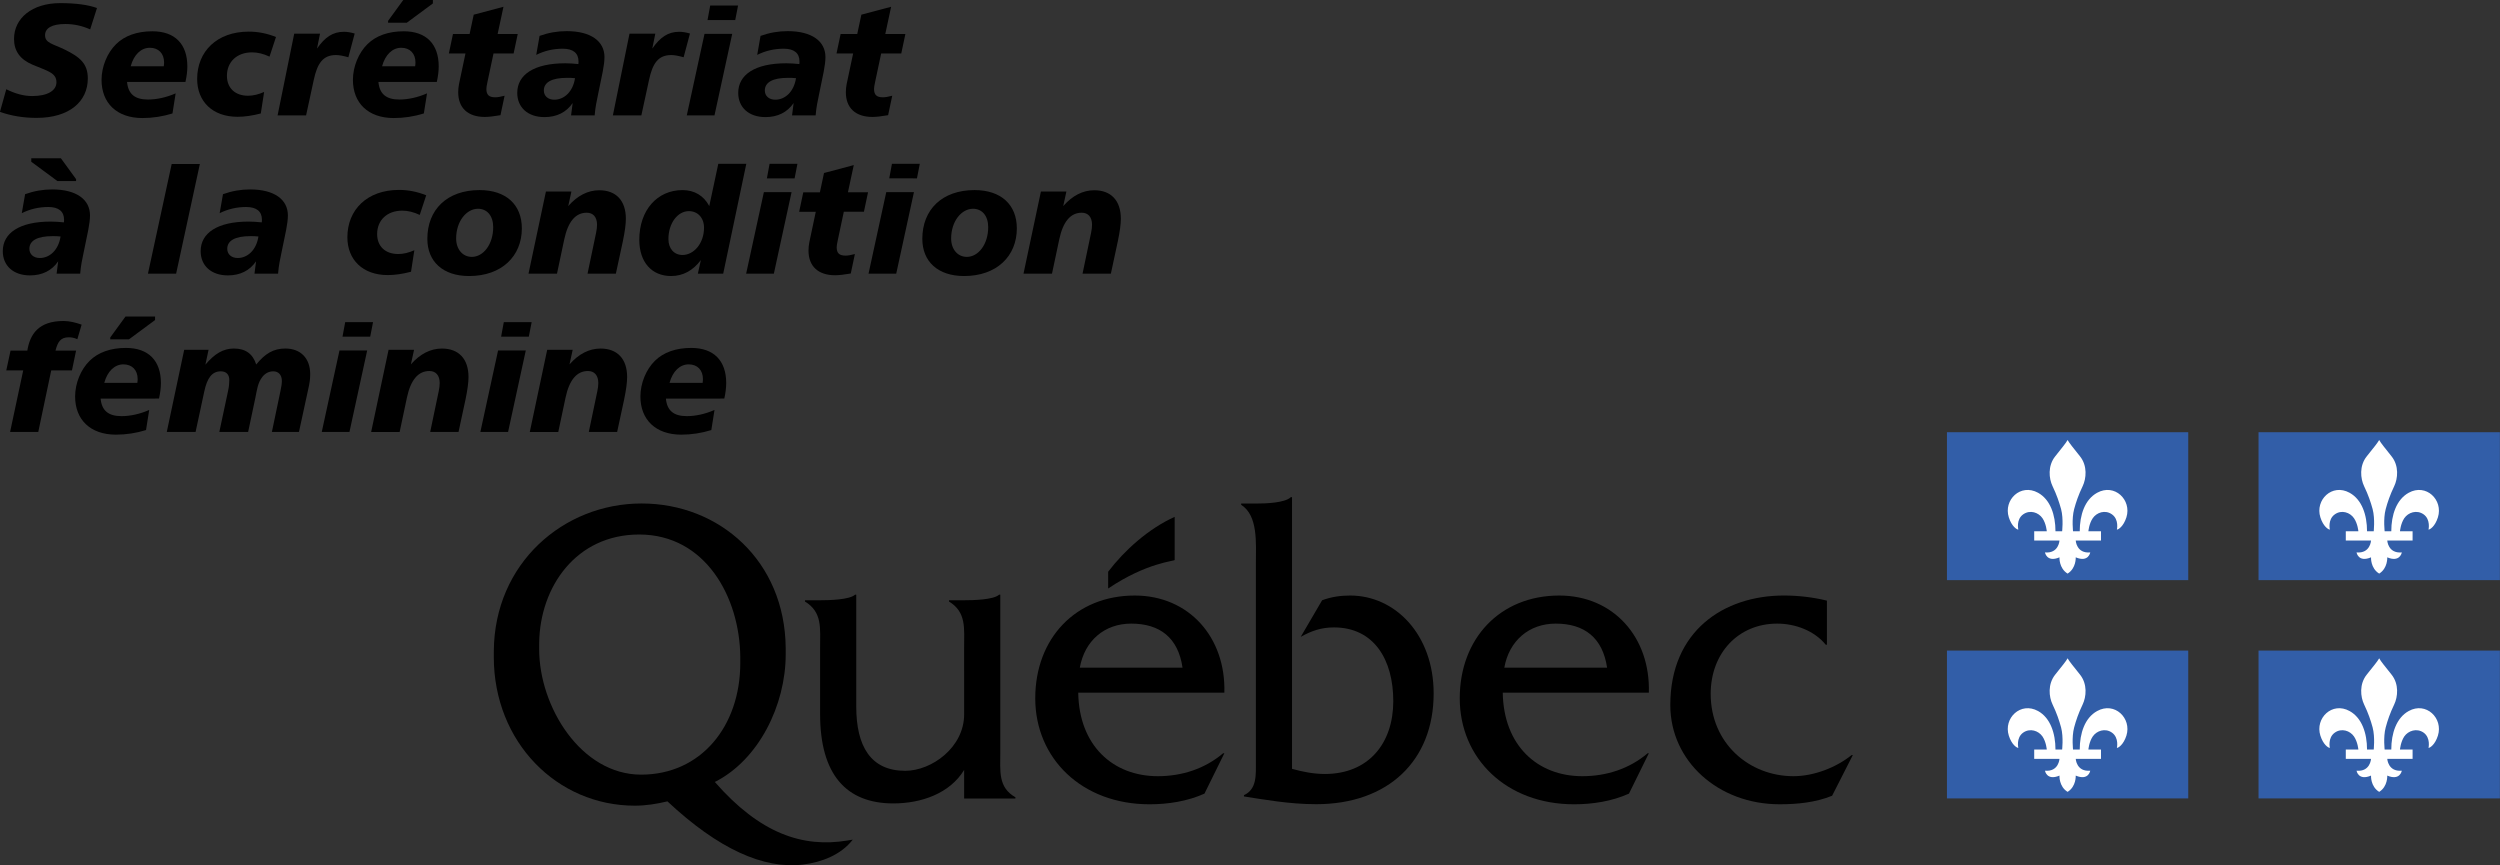 <svg xmlns="http://www.w3.org/2000/svg" xmlns:xlink="http://www.w3.org/1999/xlink" version="1.1" id="Signature" x="0px" y="0px" style="enable-background:new 0 0 248.445 106.795;" xml:space="preserve" viewBox="19.38 19.94 208.94 72.32">
<rect x="19.38" y="19.94" width="208.94" height="72.32" fill="#333333" stroke="none"/>
<style type="text/css">
	.st0{fill-rule:evenodd;clip-rule:evenodd;}
	.st1{fill-rule:evenodd;clip-rule:evenodd;fill:#325EA8;}
	.st2{fill-rule:evenodd;clip-rule:evenodd;fill:#FFFFFF;}
	.st3{fill-rule:evenodd;clip-rule:evenodd;fill:none;}
</style>
<g>
	<g>
		<g>
			<path d="M102.981,82.752l-0.001-13.11h-0.1c-0.463,0.43-2.189,0.465-2.921,0.465h-1.266v0.105     c1.464,0.898,1.264,2.225,1.264,3.877l0.002,5.55c0,2.774-2.725,4.722-4.922,4.722c-2.894,0-4.095-2.057-4.095-5.37v-9.349h-0.1     c-0.464,0.43-2.201,0.465-2.93,0.465h-1.256v0.105c1.465,0.898,1.264,2.225,1.264,3.877v5.53c0,5.063,2.195,7.468,6.119,7.468     c2.33,0,4.721-0.826,5.919-2.799v2.391h4.286v-0.107C102.783,85.741,102.981,84.409,102.981,82.752z"/>
			<path d="M109.626,75.741c0.401-2.252,2.062-3.682,4.294-3.682c2.396,0,3.928,1.179,4.291,3.682H109.626z M121.707,77.831     c0.133-4.628-2.963-8.119-7.49-8.119c-4.957,0-8.315,3.599-8.315,8.589c0,5.027,3.892,8.858,9.548,8.858     c1.564,0,3.161-0.25,4.594-0.891l1.664-3.376h-0.102c-1.531,1.304-3.459,1.919-5.456,1.919c-3.762,0-6.591-2.568-6.655-6.98     H121.707z"/>
			<path d="M124.349,62.025c0.794,0,2.421-0.051,2.913-0.534h0.1v22.705c0.893,0.252,1.818,0.43,2.744,0.43     c3.635,0,5.719-2.542,5.719-6.088c0-3.475-1.619-6.161-4.959-6.161c-1.057,0-1.883,0.286-2.777,0.79l1.787-3.058     c0.76-0.288,1.553-0.397,2.346-0.397c3.771,0,6.977,3.273,6.977,8.182c0,5.623-3.803,9.258-9.82,9.258     c-2.248,0-4.406-0.396-6.035-0.648v-0.107c1.098-0.504,0.998-1.696,0.998-2.879V67.011c0-1.658,0.199-3.978-1.229-4.878v-0.107     H124.349z"/>
			<path d="M145.104,75.741c0.402-2.252,2.064-3.682,4.297-3.682c2.395,0,3.924,1.179,4.293,3.682H145.104z M157.184,77.831     c0.137-4.628-2.959-8.119-7.486-8.119c-4.959,0-8.318,3.599-8.318,8.589c0,5.027,3.893,8.858,9.551,8.858     c1.564,0,3.162-0.25,4.592-0.891l1.662-3.376h-0.098c-1.531,1.304-3.461,1.919-5.461,1.919c-3.758,0-6.584-2.568-6.652-6.98     H157.184z"/>
			<path d="M172.068,73.825h-0.098c-0.967-1.187-2.565-1.766-4.063-1.766c-3.227,0-5.555,2.449-5.555,5.872     c0,4.142,3.227,6.88,6.918,6.88c1.699,0,3.563-0.721,4.861-1.766h0.1l-1.73,3.4c-1.4,0.57-2.93,0.713-4.395,0.713     c-5.123,0-9.129-3.609-9.129-8.291c0-6.195,4.471-9.156,9.494-9.156c1.201,0,2.432,0.143,3.596,0.428V73.825z"/>
			<path class="st0" d="M117.554,66.741c0-1.675,0-3.603,0-3.603c-2.18,0.978-4.206,2.806-5.558,4.585v1.402     C115.235,66.942,117.554,66.842,117.554,66.741z"/>
			<path d="M72.963,84.681c-5.025,0-8.521-5.67-8.521-10.484c0-0.051,0-0.496,0.002-0.543c0.063-4.665,3.085-9.042,8.355-9.042     c5.545,0,8.405,5.247,8.451,10.218c0,0.041,0,0.477,0,0.519C81.25,80.646,77.955,84.681,72.963,84.681z M90.187,90.19     c-3.709,0.608-7.276-0.563-11.065-4.896c3.662-1.839,5.924-6.413,5.924-10.667c0-0.044,0-0.485,0-0.528     c-0.064-7.276-5.531-12.08-12.049-12.08c-6.525,0-12.299,5.001-12.346,12.334c0,0.033-0.002,0.461-0.002,0.49     c0,7.136,5.293,12.432,11.784,12.432c0.932,0,1.829-0.145,2.728-0.36c4.251,3.981,8.041,5.678,11.314,5.284     c1.551-0.188,3.191-0.805,4.176-2.085L90.187,90.19z"/>
		</g>
	</g>
	<g>
		<path d="M26.916,22.397c-0.675-0.304-1.363-0.45-2.077-0.45c-1.125,0-1.693,0.344-1.693,0.939c0,0.648,0.635,0.714,1.601,1.177    c1.336,0.648,1.972,1.204,1.972,2.435c0,1.932-1.548,3.294-4.274,3.294c-1.085,0-2.104-0.159-3.069-0.502l0.529-1.892    c0.741,0.371,1.455,0.569,2.169,0.569c1.296,0,2.024-0.463,2.024-1.151c0-0.794-0.741-0.939-1.997-1.468    c-1.032-0.437-1.548-1.138-1.548-2.157c0-1.72,1.495-2.99,3.863-2.99c1.31,0,2.355,0.146,3.069,0.41L26.916,22.397z"/>
		<path d="M29.998,26.79c0.092,1.005,0.648,1.468,1.747,1.468c0.728,0,1.534-0.172,2.315-0.516l-0.265,1.68    c-0.807,0.251-1.654,0.384-2.514,0.384c-2.143,0-3.414-1.257-3.414-3.189c0-1.111,0.477-2.263,1.218-2.99    c0.714-0.701,1.746-1.072,3.029-1.072c1.892,0,2.924,1.072,2.924,2.938c0,0.383-0.053,0.82-0.159,1.296H29.998z M33.094,25.163    c0-0.754-0.463-1.23-1.191-1.23c-0.728,0-1.336,0.569-1.601,1.548h2.765C33.081,25.375,33.094,25.269,33.094,25.163z"/>
		<path d="M41.905,24.673c-0.503-0.238-0.992-0.357-1.455-0.357c-1.271,0-2.104,0.794-2.104,1.958c0,1.019,0.675,1.667,1.76,1.667    c0.437,0,0.873-0.106,1.349-0.317l-0.278,1.799c-0.714,0.185-1.35,0.278-1.945,0.278c-2.09,0-3.374-1.283-3.374-3.162    c0-2.302,1.653-3.956,4.313-3.956c0.767,0,1.521,0.146,2.275,0.45L41.905,24.673z"/>
		<path d="M48.494,24.726c-0.423-0.119-0.767-0.185-1.032-0.185c-1.085,0-1.562,0.675-1.865,2.104l-0.635,2.937H42.58l1.389-6.827    h2.157l-0.251,1.244c0.662-0.953,1.323-1.402,2.249-1.402c0.291,0,0.583,0.053,0.9,0.146L48.494,24.726z"/>
		<path d="M51.007,26.79c0.093,1.005,0.649,1.468,1.747,1.468c0.728,0,1.534-0.172,2.315-0.516l-0.265,1.68    c-0.808,0.251-1.654,0.384-2.514,0.384c-2.144,0-3.414-1.257-3.414-3.189c0-1.111,0.476-2.263,1.217-2.99    c0.714-0.701,1.746-1.072,3.029-1.072c1.892,0,2.924,1.072,2.924,2.938c0,0.383-0.053,0.82-0.159,1.296H51.007z M54.104,25.163    c0-0.754-0.463-1.23-1.191-1.23c-0.728,0-1.336,0.569-1.601,1.548h2.765C54.09,25.375,54.104,25.269,54.104,25.163z     M53.084,19.937h2.474v0.291l-2.183,1.614h-1.561v-0.159L53.084,19.937z"/>
		<path d="M60.97,22.781h1.68l-0.344,1.627h-1.68l-0.503,2.368c-0.066,0.291-0.093,0.489-0.093,0.595    c0,0.49,0.211,0.701,0.741,0.701c0.185,0,0.45-0.04,0.781-0.132l-0.344,1.627c-0.542,0.093-0.979,0.146-1.31,0.146    c-1.416,0-2.223-0.754-2.223-2.064c0-0.238,0.026-0.463,0.066-0.675l0.542-2.566h-1.389l0.344-1.627h1.39l0.344-1.614l2.487-0.661    L60.97,22.781z"/>
		<path d="M69.357,27.862c-0.105,0.489-0.225,1.058-0.278,1.72h-1.971l0.132-1.032c-0.529,0.78-1.336,1.177-2.355,1.177    c-1.402,0-2.275-0.82-2.275-2.024c0-1.521,1.402-2.474,4.009-2.474c0.344,0,0.714,0.026,1.098,0.066    c0.013-0.079,0.013-0.159,0.013-0.225c0-0.688-0.45-1.059-1.31-1.059c-0.793,0-1.535,0.172-2.223,0.516l0.278-1.588    c0.741-0.265,1.482-0.397,2.263-0.397c2.05,0,3.162,0.86,3.162,2.17c0,0.317-0.053,0.741-0.146,1.217L69.357,27.862z     M66.764,26.446c-1.27,0-1.932,0.371-1.932,1.059c0,0.45,0.344,0.768,0.873,0.768c0.82,0,1.561-0.662,1.733-1.799    C67.201,26.446,66.976,26.446,66.764,26.446z"/>
		<path d="M76.515,24.726c-0.423-0.119-0.768-0.185-1.032-0.185c-1.085,0-1.561,0.675-1.865,2.104l-0.635,2.937h-2.381l1.389-6.827    h2.157l-0.252,1.244c0.662-0.953,1.323-1.402,2.249-1.402c0.291,0,0.582,0.053,0.899,0.146L76.515,24.726z"/>
		<path d="M80.576,22.768l-1.482,6.814h-2.315l1.482-6.814H80.576z M81.065,20.4l-0.238,1.217h-2.315l0.225-1.217H81.065z"/>
		<path d="M87.826,27.862c-0.106,0.489-0.225,1.058-0.278,1.72h-1.972l0.132-1.032c-0.529,0.78-1.336,1.177-2.355,1.177    c-1.402,0-2.275-0.82-2.275-2.024c0-1.521,1.402-2.474,4.009-2.474c0.344,0,0.714,0.026,1.098,0.066    c0.013-0.079,0.013-0.159,0.013-0.225c0-0.688-0.45-1.059-1.31-1.059c-0.793,0-1.535,0.172-2.223,0.516l0.278-1.588    c0.741-0.265,1.482-0.397,2.263-0.397c2.05,0,3.162,0.86,3.162,2.17c0,0.317-0.053,0.741-0.146,1.217L87.826,27.862z     M85.233,26.446c-1.27,0-1.932,0.371-1.932,1.059c0,0.45,0.344,0.768,0.873,0.768c0.82,0,1.561-0.662,1.733-1.799    C85.669,26.446,85.444,26.446,85.233,26.446z"/>
		<path d="M93.369,22.781h1.68l-0.344,1.627h-1.68l-0.503,2.368c-0.066,0.291-0.093,0.489-0.093,0.595    c0,0.49,0.212,0.701,0.741,0.701c0.185,0,0.45-0.04,0.78-0.132l-0.344,1.627c-0.543,0.093-0.979,0.146-1.31,0.146    c-1.416,0-2.223-0.754-2.223-2.064c0-0.238,0.027-0.463,0.066-0.675l0.543-2.566h-1.389l0.344-1.627h1.389l0.344-1.614    l2.487-0.661L93.369,22.781z"/>
		<path d="M26.36,41.092c-0.106,0.489-0.225,1.058-0.278,1.72h-1.971l0.132-1.032c-0.529,0.78-1.337,1.177-2.355,1.177    c-1.402,0-2.275-0.82-2.275-2.024c0-1.521,1.402-2.474,4.009-2.474c0.344,0,0.714,0.026,1.098,0.066    c0.014-0.079,0.014-0.159,0.014-0.225c0-0.688-0.45-1.059-1.31-1.059c-0.794,0-1.535,0.172-2.223,0.516l0.278-1.588    c0.741-0.265,1.481-0.397,2.262-0.397c2.051,0,3.162,0.86,3.162,2.17c0,0.317-0.053,0.741-0.146,1.217L26.36,41.092z     M23.768,39.676c-1.271,0-1.932,0.371-1.932,1.059c0,0.45,0.344,0.768,0.873,0.768c0.82,0,1.561-0.662,1.733-1.799    C24.204,39.676,23.979,39.676,23.768,39.676z M21.994,33.458v-0.291h2.475l1.27,1.746v0.159h-1.561L21.994,33.458z"/>
		<path d="M36.084,33.643L34.1,42.812h-2.355l1.984-9.168H36.084z"/>
		<path d="M42.897,41.092c-0.105,0.489-0.225,1.058-0.277,1.72h-1.972l0.132-1.032c-0.529,0.78-1.337,1.177-2.355,1.177    c-1.402,0-2.275-0.82-2.275-2.024c0-1.521,1.402-2.474,4.009-2.474c0.344,0,0.714,0.026,1.098,0.066    c0.014-0.079,0.014-0.159,0.014-0.225c0-0.688-0.45-1.059-1.31-1.059c-0.793,0-1.535,0.172-2.223,0.516l0.278-1.588    c0.741-0.265,1.482-0.397,2.263-0.397c2.051,0,3.162,0.86,3.162,2.17c0,0.317-0.053,0.741-0.146,1.217L42.897,41.092z     M40.305,39.676c-1.271,0-1.932,0.371-1.932,1.059c0,0.45,0.344,0.768,0.873,0.768c0.82,0,1.562-0.662,1.733-1.799    C40.741,39.676,40.516,39.676,40.305,39.676z"/>
		<path d="M54.46,37.903c-0.502-0.238-0.992-0.358-1.456-0.358c-1.27,0-2.104,0.794-2.104,1.958c0,1.019,0.675,1.667,1.76,1.667    c0.437,0,0.873-0.106,1.35-0.317l-0.278,1.799c-0.714,0.185-1.35,0.278-1.945,0.278c-2.09,0-3.374-1.283-3.374-3.162    c0-2.302,1.654-3.956,4.313-3.956c0.767,0,1.521,0.146,2.275,0.45L54.46,37.903z"/>
		<path d="M62.994,39.028c0,2.329-1.693,3.982-4.406,3.982c-2.183,0-3.492-1.204-3.492-3.109c0-2.434,1.64-4.075,4.365-4.075    C61.671,35.826,62.994,37.043,62.994,39.028z M59.329,37.387c-0.953,0-1.826,1.032-1.826,2.487c0,0.899,0.543,1.535,1.31,1.535    c0.953,0,1.786-1.032,1.786-2.487C60.599,37.969,60.083,37.387,59.329,37.387z"/>
		<path d="M70.852,42.812h-2.368l0.714-3.414c0.053-0.251,0.08-0.476,0.08-0.674c0-0.649-0.331-1.006-0.86-1.006    c-0.939,0-1.561,0.741-1.879,2.223l-0.608,2.871h-2.381l1.456-6.866h2.13l-0.265,1.217c0.767-0.873,1.641-1.323,2.593-1.323    c1.402,0,2.223,0.86,2.223,2.381c0,0.437-0.079,1.059-0.251,1.879L70.852,42.812z"/>
		<path d="M81.753,33.63l-1.931,9.182h-2.117l0.251-1.138c-0.662,0.886-1.508,1.336-2.487,1.336c-1.614,0-2.659-1.151-2.659-3.029    c0-2.474,1.495-4.154,3.612-4.154c0.992,0,1.773,0.463,2.236,1.336l0.754-3.532H81.753z M76.951,37.585    c-0.913,0-1.707,0.979-1.707,2.342c0,0.794,0.476,1.323,1.177,1.323c0.953,0,1.799-0.979,1.799-2.276    C78.221,38.141,77.692,37.585,76.951,37.585z"/>
		<path d="M85.537,35.998l-1.481,6.813H81.74l1.482-6.813H85.537z M86.027,33.63l-0.238,1.217h-2.315l0.225-1.217H86.027z"/>
		<path d="M90.247,36.011h1.68l-0.344,1.627h-1.68L89.4,40.007c-0.066,0.291-0.093,0.489-0.093,0.595    c0,0.49,0.212,0.701,0.741,0.701c0.185,0,0.45-0.04,0.78-0.132l-0.344,1.627c-0.543,0.093-0.979,0.146-1.31,0.146    c-1.416,0-2.223-0.754-2.223-2.064c0-0.238,0.027-0.463,0.066-0.675l0.543-2.566h-1.389l0.344-1.627h1.389l0.344-1.614    l2.487-0.661L90.247,36.011z"/>
		<path d="M95.764,35.998l-1.481,6.813h-2.315l1.482-6.813H95.764z M96.253,33.63l-0.238,1.217H93.7l0.225-1.217H96.253z"/>
		<path d="M104.363,39.028c0,2.329-1.693,3.982-4.406,3.982c-2.183,0-3.493-1.204-3.493-3.109c0-2.434,1.641-4.075,4.366-4.075    C103.04,35.826,104.363,37.043,104.363,39.028z M100.699,37.387c-0.953,0-1.826,1.032-1.826,2.487c0,0.899,0.542,1.535,1.31,1.535    c0.953,0,1.786-1.032,1.786-2.487C101.969,37.969,101.453,37.387,100.699,37.387z"/>
		<path d="M112.222,42.812h-2.368l0.714-3.414c0.053-0.251,0.08-0.476,0.08-0.674c0-0.649-0.331-1.006-0.86-1.006    c-0.94,0-1.561,0.741-1.879,2.223l-0.608,2.871h-2.381l1.455-6.866h2.13l-0.265,1.217c0.767-0.873,1.64-1.323,2.593-1.323    c1.402,0,2.223,0.86,2.223,2.381c0,0.437-0.079,1.059-0.252,1.879L112.222,42.812z"/>
		<path d="M25.845,48.289c-0.265-0.119-0.49-0.159-0.715-0.159c-0.688,0-0.926,0.384-1.111,1.111h1.72l-0.344,1.654h-1.733    l-1.084,5.147h-2.355l1.098-5.147h-1.416l0.357-1.654h1.402c0.225-1.376,0.939-2.474,3.03-2.474c0.503,0,1.005,0.132,1.508,0.304    L25.845,48.289z"/>
		<path d="M27.789,53.25c0.093,1.005,0.648,1.469,1.746,1.469c0.727,0,1.535-0.173,2.315-0.517l-0.265,1.681    c-0.807,0.251-1.653,0.384-2.514,0.384c-2.144,0-3.413-1.257-3.413-3.188c0-1.111,0.476-2.263,1.217-2.99    c0.715-0.701,1.747-1.071,3.03-1.071c1.892,0,2.924,1.071,2.924,2.937c0,0.383-0.053,0.82-0.159,1.296H27.789z M30.885,51.623    c0-0.754-0.463-1.231-1.191-1.231c-0.728,0-1.336,0.569-1.601,1.548h2.765C30.872,51.834,30.885,51.729,30.885,51.623z     M29.866,46.397h2.474v0.291l-2.183,1.614h-1.562v-0.159L29.866,46.397z"/>
		<path d="M44.366,56.042h-2.263l0.715-3.414c0.079-0.357,0.119-0.635,0.119-0.847c0-0.503-0.278-0.807-0.715-0.807    c-0.357,0-0.675,0.159-0.913,0.463c-0.397,0.503-0.45,1.098-0.583,1.733l-0.608,2.872h-2.408l0.728-3.414    c0.08-0.357,0.106-0.661,0.106-0.926c0-0.463-0.251-0.728-0.714-0.728c-0.728,0-1.138,0.556-1.376,1.68l-0.728,3.387h-2.407    l1.455-6.867h2.037l-0.265,1.244c0.754-0.9,1.482-1.35,2.382-1.35c0.979,0,1.587,0.45,1.865,1.336    c0.741-0.913,1.442-1.336,2.435-1.336c1.27,0,2.077,0.807,2.077,2.143c0,0.41-0.053,0.728-0.093,0.926L44.366,56.042z"/>
		<path d="M50.068,49.228l-1.482,6.814h-2.315l1.482-6.814H50.068z M50.558,46.86l-0.238,1.217h-2.315l0.226-1.217H50.558z"/>
		<path d="M57.702,56.042h-2.368l0.714-3.414c0.053-0.251,0.08-0.476,0.08-0.674c0-0.648-0.331-1.006-0.86-1.006    c-0.94,0-1.562,0.741-1.879,2.223l-0.608,2.872h-2.382l1.456-6.867h2.13l-0.265,1.217c0.767-0.873,1.641-1.323,2.593-1.323    c1.402,0,2.223,0.86,2.223,2.381c0,0.436-0.079,1.059-0.251,1.879L57.702,56.042z"/>
		<path d="M63.324,49.228l-1.481,6.814h-2.316l1.481-6.814H63.324z M63.814,46.86l-0.238,1.217h-2.315l0.225-1.217H63.814z"/>
		<path d="M70.958,56.042H68.59l0.714-3.414c0.053-0.251,0.08-0.476,0.08-0.674c0-0.648-0.331-1.006-0.86-1.006    c-0.939,0-1.561,0.741-1.878,2.223l-0.608,2.872h-2.381l1.455-6.867h2.13l-0.265,1.217c0.768-0.873,1.641-1.323,2.593-1.323    c1.402,0,2.223,0.86,2.223,2.381c0,0.436-0.08,1.059-0.251,1.879L70.958,56.042z"/>
		<path d="M75.033,53.25c0.093,1.005,0.648,1.469,1.747,1.469c0.728,0,1.535-0.173,2.315-0.517l-0.265,1.681    c-0.807,0.251-1.654,0.384-2.514,0.384c-2.143,0-3.413-1.257-3.413-3.188c0-1.111,0.476-2.263,1.217-2.99    c0.715-0.701,1.747-1.071,3.03-1.071c1.892,0,2.924,1.071,2.924,2.937c0,0.383-0.053,0.82-0.159,1.296H75.033z M78.128,51.623    c0-0.754-0.463-1.231-1.19-1.231c-0.728,0-1.336,0.569-1.601,1.548h2.765C78.115,51.834,78.128,51.729,78.128,51.623z"/>
	</g>
	<g>
		<g>
			<g>
				<rect x="182.098" y="56.064" class="st1" width="20.166" height="12.361"/>
			</g>
		</g>
		<path class="st2" d="M192.182,56.712c-0.146,0.271-0.479,0.66-1.029,1.358c-0.646,0.8-0.533,1.872-0.227,2.507    c0.35,0.73,0.551,1.336,0.711,1.91c0.221,0.837,0.074,1.955,0.09,1.854h-0.559c0-1.364-0.428-2.647-1.453-3.217    c-1.463-0.809-2.906,0.596-2.447,2.053c0.242,0.767,0.672,1.025,0.795,1.025c0,0-0.201-0.844,0.406-1.275    c0.576-0.404,1.283-0.16,1.613,0.324c0.311,0.46,0.359,1.09,0.359,1.09h-1.051v0.776h2.113c0,0-0.059,1.097-1.213,0.991    c0,0,0.143,0.863,1.213,0.412c0,0-0.059,0.904,0.678,1.36l0,0l0,0c0.732-0.456,0.68-1.36,0.68-1.36    c1.072,0.451,1.213-0.412,1.213-0.412c-1.16,0.105-1.213-0.991-1.213-0.991h2.111v-0.776h-1.053c0,0,0.051-0.63,0.363-1.09    c0.328-0.484,1.037-0.729,1.607-0.324c0.609,0.432,0.412,1.275,0.412,1.275c0.123,0,0.549-0.259,0.795-1.025    c0.457-1.457-0.986-2.861-2.447-2.053c-1.031,0.569-1.453,1.852-1.453,3.217h-0.561c0.014,0.102-0.131-1.017,0.094-1.854    c0.154-0.574,0.359-1.181,0.709-1.91c0.305-0.635,0.42-1.707-0.227-2.507C192.662,57.372,192.33,56.983,192.182,56.712z"/>
		<g>
			<g>
				<rect x="208.139" y="56.064" class="st1" width="20.172" height="12.361"/>
			</g>
		</g>
		<path class="st2" d="M218.223,56.712c-0.152,0.271-0.479,0.66-1.033,1.358c-0.648,0.8-0.531,1.872-0.227,2.507    c0.352,0.73,0.553,1.336,0.711,1.91c0.221,0.837,0.078,1.955,0.094,1.854h-0.561c0-1.364-0.424-2.647-1.457-3.217    c-1.461-0.809-2.902,0.596-2.443,2.053c0.242,0.767,0.67,1.025,0.793,1.025c0,0-0.197-0.844,0.414-1.275    c0.566-0.404,1.277-0.16,1.604,0.324c0.314,0.46,0.365,1.09,0.365,1.09h-1.051v0.776h2.109c0,0-0.057,1.097-1.211,0.991    c0,0,0.139,0.863,1.211,0.412c0,0-0.057,0.904,0.682,1.36l0,0l0,0c0.73-0.456,0.674-1.36,0.674-1.36    c1.072,0.451,1.217-0.412,1.217-0.412c-1.16,0.105-1.217-0.991-1.217-0.991h2.117v-0.776h-1.055c0,0,0.053-0.63,0.359-1.09    c0.33-0.484,1.039-0.729,1.617-0.324c0.604,0.432,0.41,1.275,0.41,1.275c0.117,0,0.547-0.259,0.785-1.025    c0.457-1.457-0.984-2.861-2.443-2.053c-1.027,0.569-1.453,1.852-1.453,3.217h-0.555c0.014,0.102-0.137-1.017,0.088-1.854    c0.154-0.574,0.359-1.181,0.709-1.91c0.305-0.635,0.42-1.707-0.227-2.507C218.701,57.372,218.367,56.983,218.223,56.712z"/>
	</g>
	<g>
		<g>
			<g>
				<rect x="182.098" y="74.313" class="st1" width="20.166" height="12.355"/>
			</g>
		</g>
		<path class="st2" d="M192.182,74.958c-0.146,0.271-0.479,0.658-1.029,1.355c-0.646,0.801-0.533,1.871-0.227,2.506    c0.35,0.729,0.551,1.336,0.711,1.914c0.221,0.834,0.074,1.951,0.09,1.852h-0.559c0-1.362-0.428-2.649-1.453-3.219    c-1.463-0.81-2.906,0.598-2.447,2.055c0.242,0.765,0.672,1.025,0.795,1.025c0,0-0.201-0.844,0.406-1.276    c0.576-0.403,1.283-0.158,1.613,0.321c0.311,0.463,0.359,1.094,0.359,1.094h-1.051v0.777l2.113-0.002c0,0-0.059,1.097-1.213,0.991    c0,0,0.143,0.864,1.213,0.409c0,0-0.059,0.907,0.678,1.362l0,0l0,0c0.732-0.455,0.68-1.362,0.68-1.362    c1.072,0.455,1.213-0.409,1.213-0.409c-1.16,0.105-1.213-0.991-1.213-0.991l2.111,0.002v-0.777h-1.053    c0,0,0.051-0.631,0.363-1.094c0.328-0.479,1.037-0.725,1.607-0.321c0.609,0.433,0.412,1.276,0.412,1.276    c0.123,0,0.549-0.261,0.795-1.025c0.457-1.457-0.986-2.865-2.447-2.055c-1.031,0.569-1.453,1.857-1.453,3.219h-0.561    c0.014,0.1-0.131-1.018,0.094-1.852c0.154-0.578,0.359-1.185,0.709-1.914c0.305-0.635,0.42-1.705-0.227-2.506    C192.662,75.616,192.33,75.229,192.182,74.958z"/>
		<g>
			<g>
				<rect x="208.139" y="74.313" class="st1" width="20.172" height="12.355"/>
			</g>
		</g>
		<path class="st2" d="M218.223,74.958c-0.152,0.271-0.479,0.658-1.033,1.355c-0.648,0.801-0.531,1.871-0.227,2.506    c0.352,0.729,0.553,1.336,0.711,1.914c0.221,0.834,0.078,1.951,0.094,1.852h-0.561c0-1.362-0.424-2.649-1.457-3.219    c-1.461-0.81-2.902,0.598-2.443,2.055c0.242,0.765,0.67,1.025,0.793,1.025c0,0-0.197-0.844,0.414-1.276    c0.566-0.403,1.277-0.158,1.604,0.321c0.314,0.463,0.365,1.094,0.365,1.094h-1.051v0.777l2.109-0.002c0,0-0.057,1.097-1.211,0.991    c0,0,0.139,0.864,1.211,0.409c0,0-0.057,0.907,0.682,1.362l0,0l0,0c0.73-0.455,0.674-1.362,0.674-1.362    c1.072,0.455,1.217-0.409,1.217-0.409c-1.16,0.105-1.217-0.991-1.217-0.991l2.117,0.002v-0.777h-1.055    c0,0,0.053-0.631,0.359-1.094c0.33-0.479,1.039-0.725,1.617-0.321c0.604,0.433,0.41,1.276,0.41,1.276    c0.117,0,0.547-0.261,0.785-1.025c0.457-1.457-0.984-2.865-2.443-2.055c-1.027,0.569-1.453,1.857-1.453,3.219h-0.555    c0.014,0.1-0.137-1.018,0.088-1.852c0.154-0.578,0.359-1.185,0.709-1.914c0.305-0.635,0.42-1.705-0.227-2.506    C218.701,75.616,218.367,75.229,218.223,74.958z"/>
	</g>
</g>
<rect class="st3" width="248.445" height="106.795"/>
</svg>